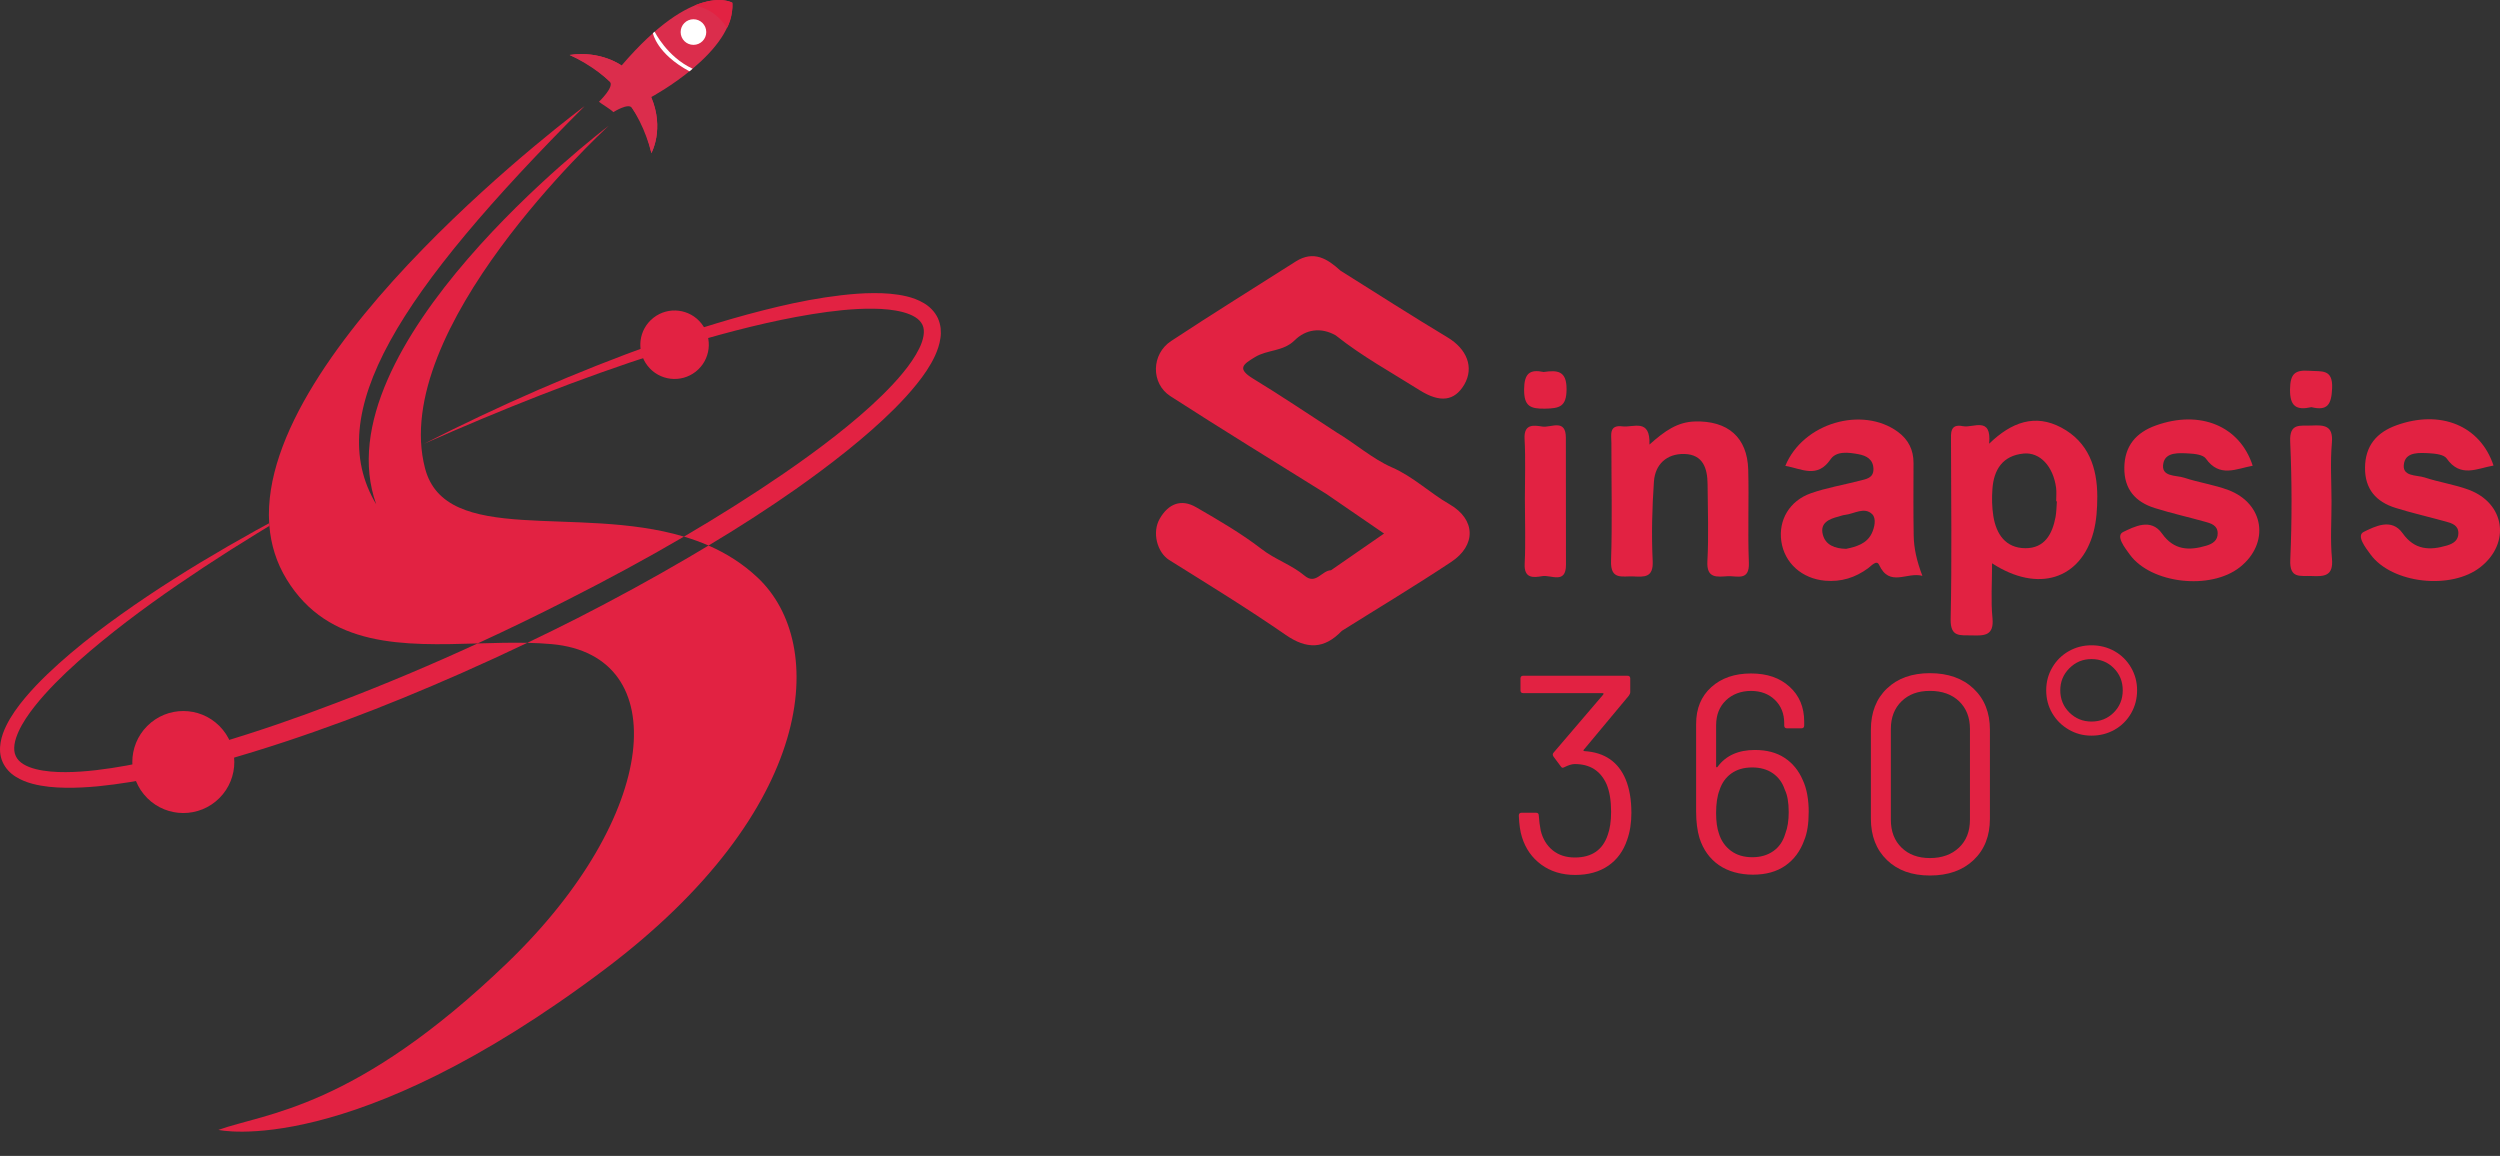<?xml version="1.0" encoding="utf-8"?>
<svg xmlns="http://www.w3.org/2000/svg" fill="none" height="100%" overflow="visible" preserveAspectRatio="none" style="display: block;" viewBox="0 0 93 43" width="100%">
<rect x="0" y="0" width="93" height="43" fill="#333333" stroke="none"/>
<g id="Text">
<g id="Frame 482269">
<g id="Group">
<g id="Group_2">
<path d="M25.443 19.962C24.024 20.793 22.574 21.574 21.106 22.318C20.004 22.88 18.891 23.419 17.767 23.936C15.023 24.016 12.223 24.101 10.664 21.554C10.282 20.929 10.078 20.261 10.021 19.563C10.017 19.53 10.015 19.497 10.013 19.464C9.606 12.956 21.753 3.942 21.753 3.942C14.801 10.904 11.971 15.377 13.995 18.759C11.901 12.914 22.3 4.941 22.643 4.679C22.36 4.942 14.459 12.261 15.812 17.423C16.576 20.336 21.465 18.773 25.443 19.962Z" fill="#E22242" id="Vector"/>
</g>
<g id="Group_3">
<path d="M22.483 36.069C13.053 43.161 8.124 42.032 8.124 42.032C9.871 41.403 13.217 41.263 18.878 35.812C24.539 30.36 25.093 24.381 20.532 23.962C20.233 23.934 19.927 23.92 19.616 23.913C20.234 23.619 20.847 23.317 21.457 23.008C22.861 22.291 24.246 21.538 25.607 20.74C25.857 20.593 26.108 20.445 26.357 20.294C27.012 20.58 27.629 20.965 28.182 21.485C30.816 23.963 30.381 30.128 22.483 36.069Z" fill="#E22242" id="Vector_2"/>
</g>
<g id="Group_4">
<path d="M19.616 23.913C18.812 24.298 18 24.67 17.184 25.032C15.742 25.668 14.284 26.271 12.805 26.82C11.326 27.367 9.829 27.868 8.307 28.298C6.785 28.723 5.24 29.091 3.646 29.25C3.247 29.287 2.844 29.311 2.437 29.304C2.03 29.298 1.618 29.265 1.201 29.155C0.994 29.099 0.784 29.02 0.584 28.894C0.385 28.772 0.197 28.58 0.095 28.341C-0.011 28.103 -0.017 27.841 0.023 27.616C0.061 27.387 0.142 27.182 0.235 26.99C0.423 26.609 0.667 26.279 0.925 25.969C1.184 25.659 1.462 25.37 1.748 25.094C2.323 24.542 2.932 24.035 3.558 23.553C4.814 22.596 6.129 21.728 7.474 20.914C8.148 20.509 8.829 20.115 9.516 19.734C9.682 19.644 9.847 19.553 10.012 19.464C10.014 19.498 10.017 19.53 10.02 19.563C9.872 19.654 9.723 19.744 9.575 19.835C8.905 20.245 8.243 20.664 7.589 21.096C6.283 21.96 5.001 22.862 3.794 23.852C3.191 24.345 2.603 24.858 2.061 25.409C1.791 25.685 1.531 25.97 1.295 26.268C1.059 26.567 0.843 26.881 0.693 27.208C0.62 27.371 0.561 27.538 0.539 27.697C0.517 27.856 0.528 28.005 0.587 28.125C0.643 28.247 0.741 28.35 0.876 28.431C1.011 28.512 1.172 28.572 1.343 28.614C1.688 28.699 2.064 28.725 2.441 28.723C2.819 28.722 3.201 28.693 3.582 28.649C4.346 28.56 5.108 28.413 5.864 28.239C6.62 28.066 7.373 27.866 8.12 27.646C9.614 27.205 11.089 26.692 12.547 26.133C14.311 25.46 16.052 24.726 17.767 23.936C18.392 23.918 19.013 23.9 19.616 23.913Z" fill="#E22242" id="Vector_3"/>
</g>
<g id="Group_5">
<path d="M34.984 12.58C34.95 12.819 34.874 13.033 34.784 13.231C34.694 13.428 34.587 13.611 34.472 13.786C34.357 13.96 34.235 14.125 34.106 14.284C33.851 14.604 33.576 14.899 33.293 15.185C32.726 15.754 32.122 16.273 31.504 16.771C30.884 17.268 30.248 17.739 29.602 18.195C28.546 18.937 27.46 19.632 26.357 20.294C26.06 20.164 25.754 20.055 25.444 19.962C26.719 19.215 27.969 18.429 29.184 17.595C29.825 17.153 30.456 16.698 31.066 16.219C31.676 15.741 32.269 15.242 32.817 14.704C33.089 14.435 33.354 14.159 33.591 13.867C33.83 13.577 34.044 13.271 34.199 12.956C34.352 12.643 34.423 12.312 34.318 12.09C34.266 11.978 34.176 11.878 34.044 11.797C33.915 11.717 33.755 11.655 33.586 11.61C33.244 11.521 32.869 11.488 32.492 11.484C32.114 11.478 31.731 11.501 31.348 11.537C30.581 11.612 29.816 11.745 29.053 11.901C27.529 12.219 26.023 12.646 24.534 13.123C21.552 14.077 18.635 15.243 15.765 16.513C18.564 15.088 21.448 13.825 24.413 12.765C25.898 12.242 27.405 11.773 28.944 11.408C29.715 11.226 30.495 11.076 31.289 10.984C31.686 10.938 32.087 10.905 32.494 10.904C32.901 10.901 33.315 10.927 33.735 11.026C33.945 11.078 34.158 11.153 34.365 11.275C34.57 11.394 34.769 11.584 34.885 11.828C34.941 11.949 34.976 12.08 34.992 12.208C35.004 12.336 35.003 12.463 34.984 12.58H34.984Z" fill="#E22242" id="Vector_4"/>
</g>
<g id="Group_6">
<path d="M25.879 13.827C26.433 13.393 26.531 12.592 26.097 12.039C25.663 11.485 24.863 11.387 24.309 11.821C23.755 12.254 23.657 13.055 24.091 13.609C24.525 14.163 25.325 14.26 25.879 13.827Z" fill="#E22242" id="Vector_5"/>
</g>
<g id="Group_7">
<path d="M8.161 29.689C8.902 28.948 8.902 27.747 8.161 27.006C7.42 26.265 6.219 26.265 5.478 27.006C4.737 27.747 4.737 28.948 5.478 29.689C6.219 30.43 7.42 30.43 8.161 29.689Z" fill="#E22242" id="Vector_6"/>
</g>
<g id="Group_8">
<path d="M21.191 2.045C22.013 2.385 22.471 2.835 22.679 3.029C22.881 3.217 22.281 3.785 22.281 3.785C22.317 3.826 22.749 4.087 22.817 4.172C22.817 4.172 23.38 3.809 23.515 4.017C23.654 4.234 24.009 4.649 24.232 5.697C24.305 5.536 24.378 5.336 24.416 5.1C24.477 4.727 24.476 4.206 24.224 3.612C24.224 3.612 27.371 1.931 27.241 0.1C27.241 0.1 25.827 -0.724 23.123 2.437C23.123 2.437 22.348 1.87 21.191 2.045H21.191Z" fill="#DB2D4C" id="Vector_7"/>
</g>
<g id="Group_9">
<path d="M27.241 0.1C27.264 0.111 27.256 0.686 27.042 1.041C27.038 1.047 26.661 0.329 25.826 0.21C25.826 0.21 26.661 -0.177 27.241 0.1V0.1Z" fill="#E22242" id="Vector_8"/>
</g>
<g id="Group_10">
<path d="M24.224 3.612C24.727 4.8 24.232 5.697 24.232 5.697C23.799 3.996 22.771 2.791 21.191 2.045C22.348 1.87 23.123 2.437 23.123 2.437C23.123 2.437 23.204 3.517 24.217 3.606" fill="#DB2D4C" id="Vector_9"/>
</g>
<path d="M25.797 1.669C26.06 1.669 26.273 1.456 26.273 1.193C26.273 0.929 26.06 0.716 25.797 0.716C25.533 0.716 25.32 0.929 25.32 1.193C25.32 1.456 25.533 1.669 25.797 1.669Z" fill="white" id="Vector_10"/>
<path d="M25.648 2.653C24.426 1.997 24.288 1.235 24.288 1.235L24.353 1.178C24.353 1.178 24.813 2.116 25.765 2.556" fill="white" id="Vector_11"/>
</g>
<g id="Frame 482268">
<g id="Group_11">
<path d="M74.105 20.955C74.105 21.702 74.057 22.352 74.12 22.992C74.184 23.645 73.825 23.652 73.355 23.637C72.925 23.624 72.548 23.722 72.564 23.026C72.613 20.83 72.58 18.633 72.577 16.437C72.577 16.126 72.526 15.752 73.021 15.854C73.4 15.932 74.097 15.461 73.996 16.506C74.831 15.697 75.708 15.386 76.683 15.907C77.692 16.446 78.018 17.396 78.019 18.469C78.019 18.915 77.991 19.377 77.875 19.805C77.404 21.545 75.82 22.07 74.105 20.955V20.955ZM76.516 18.65C76.507 18.649 76.499 18.649 76.49 18.649C76.49 18.481 76.508 18.311 76.487 18.145C76.381 17.353 75.891 16.813 75.278 16.872C74.498 16.948 74.168 17.472 74.118 18.191C74.094 18.524 74.1 18.867 74.152 19.196C74.258 19.866 74.605 20.39 75.345 20.393C76.063 20.396 76.349 19.862 76.466 19.234C76.501 19.043 76.501 18.844 76.516 18.649V18.65Z" fill="#E22242" id="Vector_12"/>
<path d="M66.414 17.33C67.075 15.721 69.288 15.103 70.598 16.063C70.993 16.351 71.184 16.737 71.183 17.222C71.181 18.122 71.173 19.022 71.189 19.921C71.197 20.4 71.303 20.868 71.513 21.422C70.938 21.263 70.295 21.862 69.901 21.011C69.811 20.813 69.611 21.053 69.49 21.141C69.013 21.49 68.489 21.654 67.894 21.602C67.031 21.526 66.382 20.947 66.265 20.136C66.153 19.353 66.563 18.631 67.368 18.348C67.952 18.143 68.573 18.041 69.175 17.884C69.416 17.821 69.702 17.791 69.692 17.438C69.682 17.084 69.429 16.951 69.138 16.897C68.77 16.828 68.315 16.768 68.097 17.086C67.599 17.814 67.026 17.436 66.415 17.33L66.414 17.33ZM68.676 20.417C69.048 20.337 69.437 20.234 69.627 19.845C69.737 19.62 69.805 19.282 69.645 19.127C69.35 18.843 68.974 19.117 68.632 19.154C68.549 19.162 68.47 19.196 68.389 19.217C68.042 19.307 67.702 19.449 67.806 19.876C67.905 20.279 68.26 20.408 68.676 20.417Z" fill="#E22242" id="Vector_13"/>
<path d="M83.801 17.325C83.185 17.438 82.567 17.78 82.057 17.058C81.956 16.916 81.645 16.88 81.427 16.869C81.064 16.849 80.565 16.811 80.478 17.224C80.367 17.756 80.946 17.669 81.255 17.772C81.791 17.951 82.362 18.03 82.89 18.228C84.233 18.73 84.445 20.213 83.322 21.101C82.231 21.963 80.017 21.716 79.227 20.628C79.043 20.375 78.688 19.928 78.985 19.788C79.39 19.596 80.012 19.259 80.426 19.846C80.871 20.476 81.437 20.49 82.08 20.298C82.307 20.23 82.503 20.107 82.498 19.832C82.492 19.545 82.259 19.473 82.04 19.412C81.413 19.236 80.776 19.094 80.155 18.899C79.434 18.672 79.017 18.198 79.025 17.404C79.033 16.588 79.458 16.092 80.198 15.827C81.843 15.236 83.323 15.844 83.8 17.325H83.801Z" fill="#E22242" id="Vector_14"/>
<path d="M92.76 17.318C92.145 17.426 91.526 17.785 91.015 17.054C90.915 16.911 90.603 16.874 90.385 16.862C90.022 16.842 89.524 16.803 89.434 17.213C89.316 17.747 89.896 17.661 90.204 17.764C90.74 17.942 91.312 18.023 91.84 18.22C93.184 18.721 93.4 20.202 92.279 21.091C91.19 21.957 88.977 21.713 88.183 20.625C87.998 20.371 87.643 19.924 87.935 19.784C88.34 19.588 88.965 19.255 89.377 19.836C89.823 20.465 90.386 20.483 91.029 20.292C91.256 20.225 91.454 20.106 91.452 19.83C91.45 19.541 91.217 19.467 90.999 19.406C90.371 19.231 89.734 19.088 89.113 18.893C88.392 18.668 87.973 18.196 87.979 17.401C87.985 16.586 88.407 16.088 89.147 15.821C90.789 15.229 92.266 15.832 92.759 17.317L92.76 17.318Z" fill="#E22242" id="Vector_15"/>
<path d="M61.36 16.538C61.931 16.025 62.406 15.698 63.048 15.679C64.27 15.643 65.001 16.265 65.034 17.471C65.065 18.623 65.012 19.779 65.058 20.93C65.086 21.633 64.615 21.414 64.268 21.435C63.877 21.457 63.479 21.533 63.515 20.881C63.567 19.927 63.528 18.968 63.522 18.012C63.518 17.424 63.353 16.903 62.657 16.888C61.999 16.873 61.57 17.276 61.526 17.916C61.459 18.897 61.432 19.885 61.48 20.865C61.511 21.497 61.17 21.462 60.754 21.443C60.354 21.425 59.906 21.589 59.931 20.867C59.98 19.405 59.941 17.941 59.944 16.478C59.945 16.189 59.84 15.792 60.358 15.861C60.756 15.913 61.397 15.543 61.36 16.538L61.36 16.538Z" fill="#E22242" id="Vector_16"/>
<path d="M53.981 20.907C52.647 21.792 51.272 22.617 49.915 23.469C49.265 24.147 48.618 24.166 47.825 23.616C46.414 22.64 44.947 21.741 43.489 20.829C43.05 20.549 42.843 19.807 43.146 19.289C43.462 18.744 43.938 18.542 44.502 18.872C45.332 19.353 46.171 19.839 46.927 20.421C47.431 20.815 48.045 21.008 48.531 21.416C48.948 21.769 49.173 21.218 49.512 21.214C50.149 20.774 50.786 20.334 51.487 19.848C50.74 19.335 50.039 18.858 49.343 18.377C47.404 17.167 45.456 15.975 43.54 14.738C42.806 14.266 42.825 13.17 43.568 12.685C45.098 11.676 46.657 10.709 48.206 9.724C48.87 9.307 49.379 9.623 49.865 10.068C51.19 10.897 52.505 11.745 53.843 12.547C54.572 12.983 54.843 13.666 54.471 14.307C54.109 14.921 53.573 14.995 52.808 14.514C51.758 13.853 50.663 13.253 49.686 12.474C49.132 12.162 48.572 12.254 48.164 12.657C47.734 13.084 47.147 13.001 46.684 13.285C46.239 13.556 46.006 13.711 46.611 14.083C47.66 14.72 48.682 15.412 49.714 16.081C50.415 16.498 51.052 17.066 51.772 17.383C52.583 17.736 53.183 18.336 53.921 18.758C54.907 19.326 54.916 20.293 53.981 20.907L53.981 20.907Z" fill="#E22242" id="Vector_17"/>
<path d="M56.725 18.606C56.725 17.846 56.755 17.084 56.714 16.326C56.683 15.76 57.053 15.817 57.373 15.868C57.692 15.919 58.25 15.557 58.25 16.284C58.252 17.861 58.254 19.439 58.254 21.016C58.254 21.742 57.693 21.377 57.374 21.432C57.049 21.488 56.689 21.532 56.718 20.972C56.757 20.185 56.726 19.395 56.726 18.606H56.725Z" fill="#E22242" id="Vector_18"/>
<path d="M86.733 18.671C86.734 19.375 86.684 20.083 86.749 20.782C86.809 21.431 86.466 21.45 85.991 21.428C85.574 21.409 85.166 21.542 85.198 20.826C85.262 19.364 85.261 17.895 85.195 16.434C85.162 15.718 85.57 15.85 85.987 15.83C86.461 15.807 86.804 15.824 86.746 16.475C86.682 17.202 86.732 17.938 86.733 18.671Z" fill="#E22242" id="Vector_19"/>
<path d="M57.427 13.838C57.941 13.764 58.281 13.792 58.276 14.485C58.272 15.127 58.018 15.192 57.477 15.202C56.912 15.213 56.692 15.101 56.697 14.481C56.703 13.893 56.905 13.728 57.427 13.839L57.427 13.838Z" fill="#E22242" id="Vector_20"/>
<path d="M85.985 15.146C85.421 15.272 85.18 15.116 85.189 14.479C85.198 13.916 85.361 13.752 85.907 13.793C86.364 13.828 86.788 13.711 86.755 14.447C86.728 15.035 86.594 15.296 85.985 15.146Z" fill="#E22242" id="Vector_21"/>
</g>
<g id="Group_12">
<path d="M60.688 30.224C60.688 30.608 60.636 30.946 60.531 31.239C60.391 31.658 60.156 31.981 59.824 32.208C59.493 32.434 59.083 32.548 58.594 32.548C58.106 32.548 57.687 32.42 57.338 32.166C56.989 31.911 56.748 31.567 56.615 31.135C56.552 30.939 56.514 30.674 56.5 30.339C56.5 30.269 56.535 30.234 56.605 30.234H57.139C57.208 30.234 57.243 30.269 57.243 30.339C57.257 30.541 57.281 30.73 57.316 30.904C57.393 31.211 57.541 31.454 57.761 31.632C57.981 31.809 58.255 31.899 58.583 31.899C59.211 31.899 59.62 31.62 59.808 31.061C59.891 30.831 59.933 30.545 59.933 30.203C59.933 29.784 59.877 29.442 59.766 29.177C59.542 28.674 59.148 28.423 58.583 28.423C58.478 28.423 58.349 28.462 58.195 28.539C58.167 28.553 58.146 28.56 58.132 28.56C58.104 28.56 58.08 28.542 58.059 28.507L57.787 28.141C57.752 28.085 57.756 28.036 57.797 27.994L59.64 25.838C59.661 25.803 59.653 25.785 59.619 25.785H56.667C56.597 25.785 56.562 25.751 56.562 25.681V25.241C56.562 25.171 56.597 25.137 56.667 25.137H60.54C60.61 25.137 60.645 25.172 60.645 25.241V25.754C60.645 25.789 60.627 25.831 60.592 25.88L58.917 27.89C58.903 27.904 58.9 27.916 58.907 27.926C58.914 27.937 58.928 27.942 58.949 27.942C59.696 27.991 60.205 28.344 60.477 28.999C60.617 29.341 60.687 29.75 60.687 30.224L60.688 30.224Z" fill="#E22242" id="Vector_22"/>
<path d="M67.283 30.213C67.283 30.646 67.227 30.995 67.116 31.26C66.969 31.665 66.735 31.979 66.414 32.203C66.093 32.426 65.692 32.538 65.21 32.538C64.729 32.538 64.286 32.419 63.944 32.182C63.602 31.945 63.361 31.61 63.221 31.177C63.138 30.898 63.096 30.57 63.096 30.193V26.927C63.096 26.355 63.284 25.899 63.661 25.561C64.037 25.222 64.53 25.053 65.137 25.053C65.744 25.053 66.208 25.217 66.571 25.545C66.934 25.873 67.116 26.305 67.116 26.843V26.989C67.116 27.059 67.081 27.094 67.011 27.094H66.478C66.408 27.094 66.373 27.059 66.373 26.989V26.906C66.373 26.55 66.258 26.26 66.028 26.037C65.797 25.814 65.501 25.702 65.138 25.702C64.775 25.702 64.45 25.819 64.206 26.052C63.962 26.286 63.84 26.595 63.84 26.979V28.517C63.84 28.532 63.846 28.54 63.861 28.544C63.874 28.547 63.885 28.542 63.892 28.528C64.199 28.109 64.663 27.899 65.284 27.899C65.724 27.899 66.092 27.997 66.388 28.193C66.685 28.388 66.91 28.664 67.064 29.02C67.21 29.334 67.284 29.731 67.284 30.213L67.283 30.213ZM66.54 30.213C66.54 29.851 66.491 29.572 66.394 29.376C66.309 29.118 66.163 28.916 65.954 28.769C65.744 28.622 65.486 28.549 65.179 28.549C64.872 28.549 64.614 28.624 64.404 28.774C64.195 28.924 64.048 29.132 63.965 29.397C63.881 29.614 63.839 29.896 63.839 30.245C63.839 30.552 63.874 30.807 63.944 31.009C64.027 31.274 64.175 31.487 64.388 31.648C64.602 31.808 64.868 31.889 65.189 31.889C65.489 31.889 65.748 31.814 65.964 31.664C66.18 31.514 66.331 31.296 66.414 31.009C66.498 30.793 66.54 30.528 66.54 30.213H66.54Z" fill="#E22242" id="Vector_23"/>
<path d="M70.194 31.993C69.796 31.609 69.597 31.096 69.597 30.454V27.146C69.597 26.504 69.796 25.993 70.194 25.613C70.591 25.232 71.125 25.042 71.795 25.042C72.466 25.042 73.013 25.234 73.418 25.618C73.823 26.002 74.025 26.512 74.025 27.147V30.455C74.025 31.097 73.823 31.61 73.418 31.994C73.013 32.377 72.472 32.569 71.795 32.569C71.118 32.569 70.592 32.377 70.194 31.994V31.993ZM72.874 31.532C73.146 31.274 73.282 30.929 73.282 30.496V27.114C73.282 26.689 73.147 26.347 72.879 26.088C72.61 25.831 72.249 25.701 71.795 25.701C71.341 25.701 71.003 25.831 70.738 26.088C70.473 26.347 70.34 26.689 70.34 27.114V30.496C70.34 30.929 70.473 31.274 70.738 31.532C71.003 31.791 71.355 31.92 71.795 31.92C72.235 31.92 72.601 31.791 72.873 31.532H72.874Z" fill="#E22242" id="Vector_24"/>
<path d="M76.956 27.14C76.698 26.991 76.494 26.788 76.344 26.533C76.194 26.279 76.119 25.994 76.119 25.68C76.119 25.366 76.194 25.09 76.344 24.832C76.494 24.574 76.698 24.372 76.956 24.225C77.214 24.078 77.497 24.005 77.804 24.005C78.112 24.005 78.404 24.078 78.663 24.225C78.921 24.372 79.125 24.574 79.275 24.832C79.425 25.09 79.5 25.373 79.5 25.68C79.5 25.987 79.425 26.28 79.275 26.538C79.125 26.797 78.921 26.999 78.663 27.146C78.404 27.292 78.118 27.366 77.804 27.366C77.49 27.366 77.214 27.291 76.956 27.14ZM78.631 26.507C78.854 26.284 78.966 26.008 78.966 25.68C78.966 25.352 78.854 25.076 78.631 24.853C78.408 24.63 78.132 24.518 77.804 24.518C77.476 24.518 77.209 24.632 76.982 24.858C76.755 25.085 76.642 25.359 76.642 25.68C76.642 26.001 76.755 26.284 76.982 26.507C77.209 26.73 77.483 26.842 77.804 26.842C78.125 26.842 78.408 26.731 78.631 26.507Z" fill="#E22242" id="Vector_25"/>
</g>
</g>
</g>
</g>
</svg>